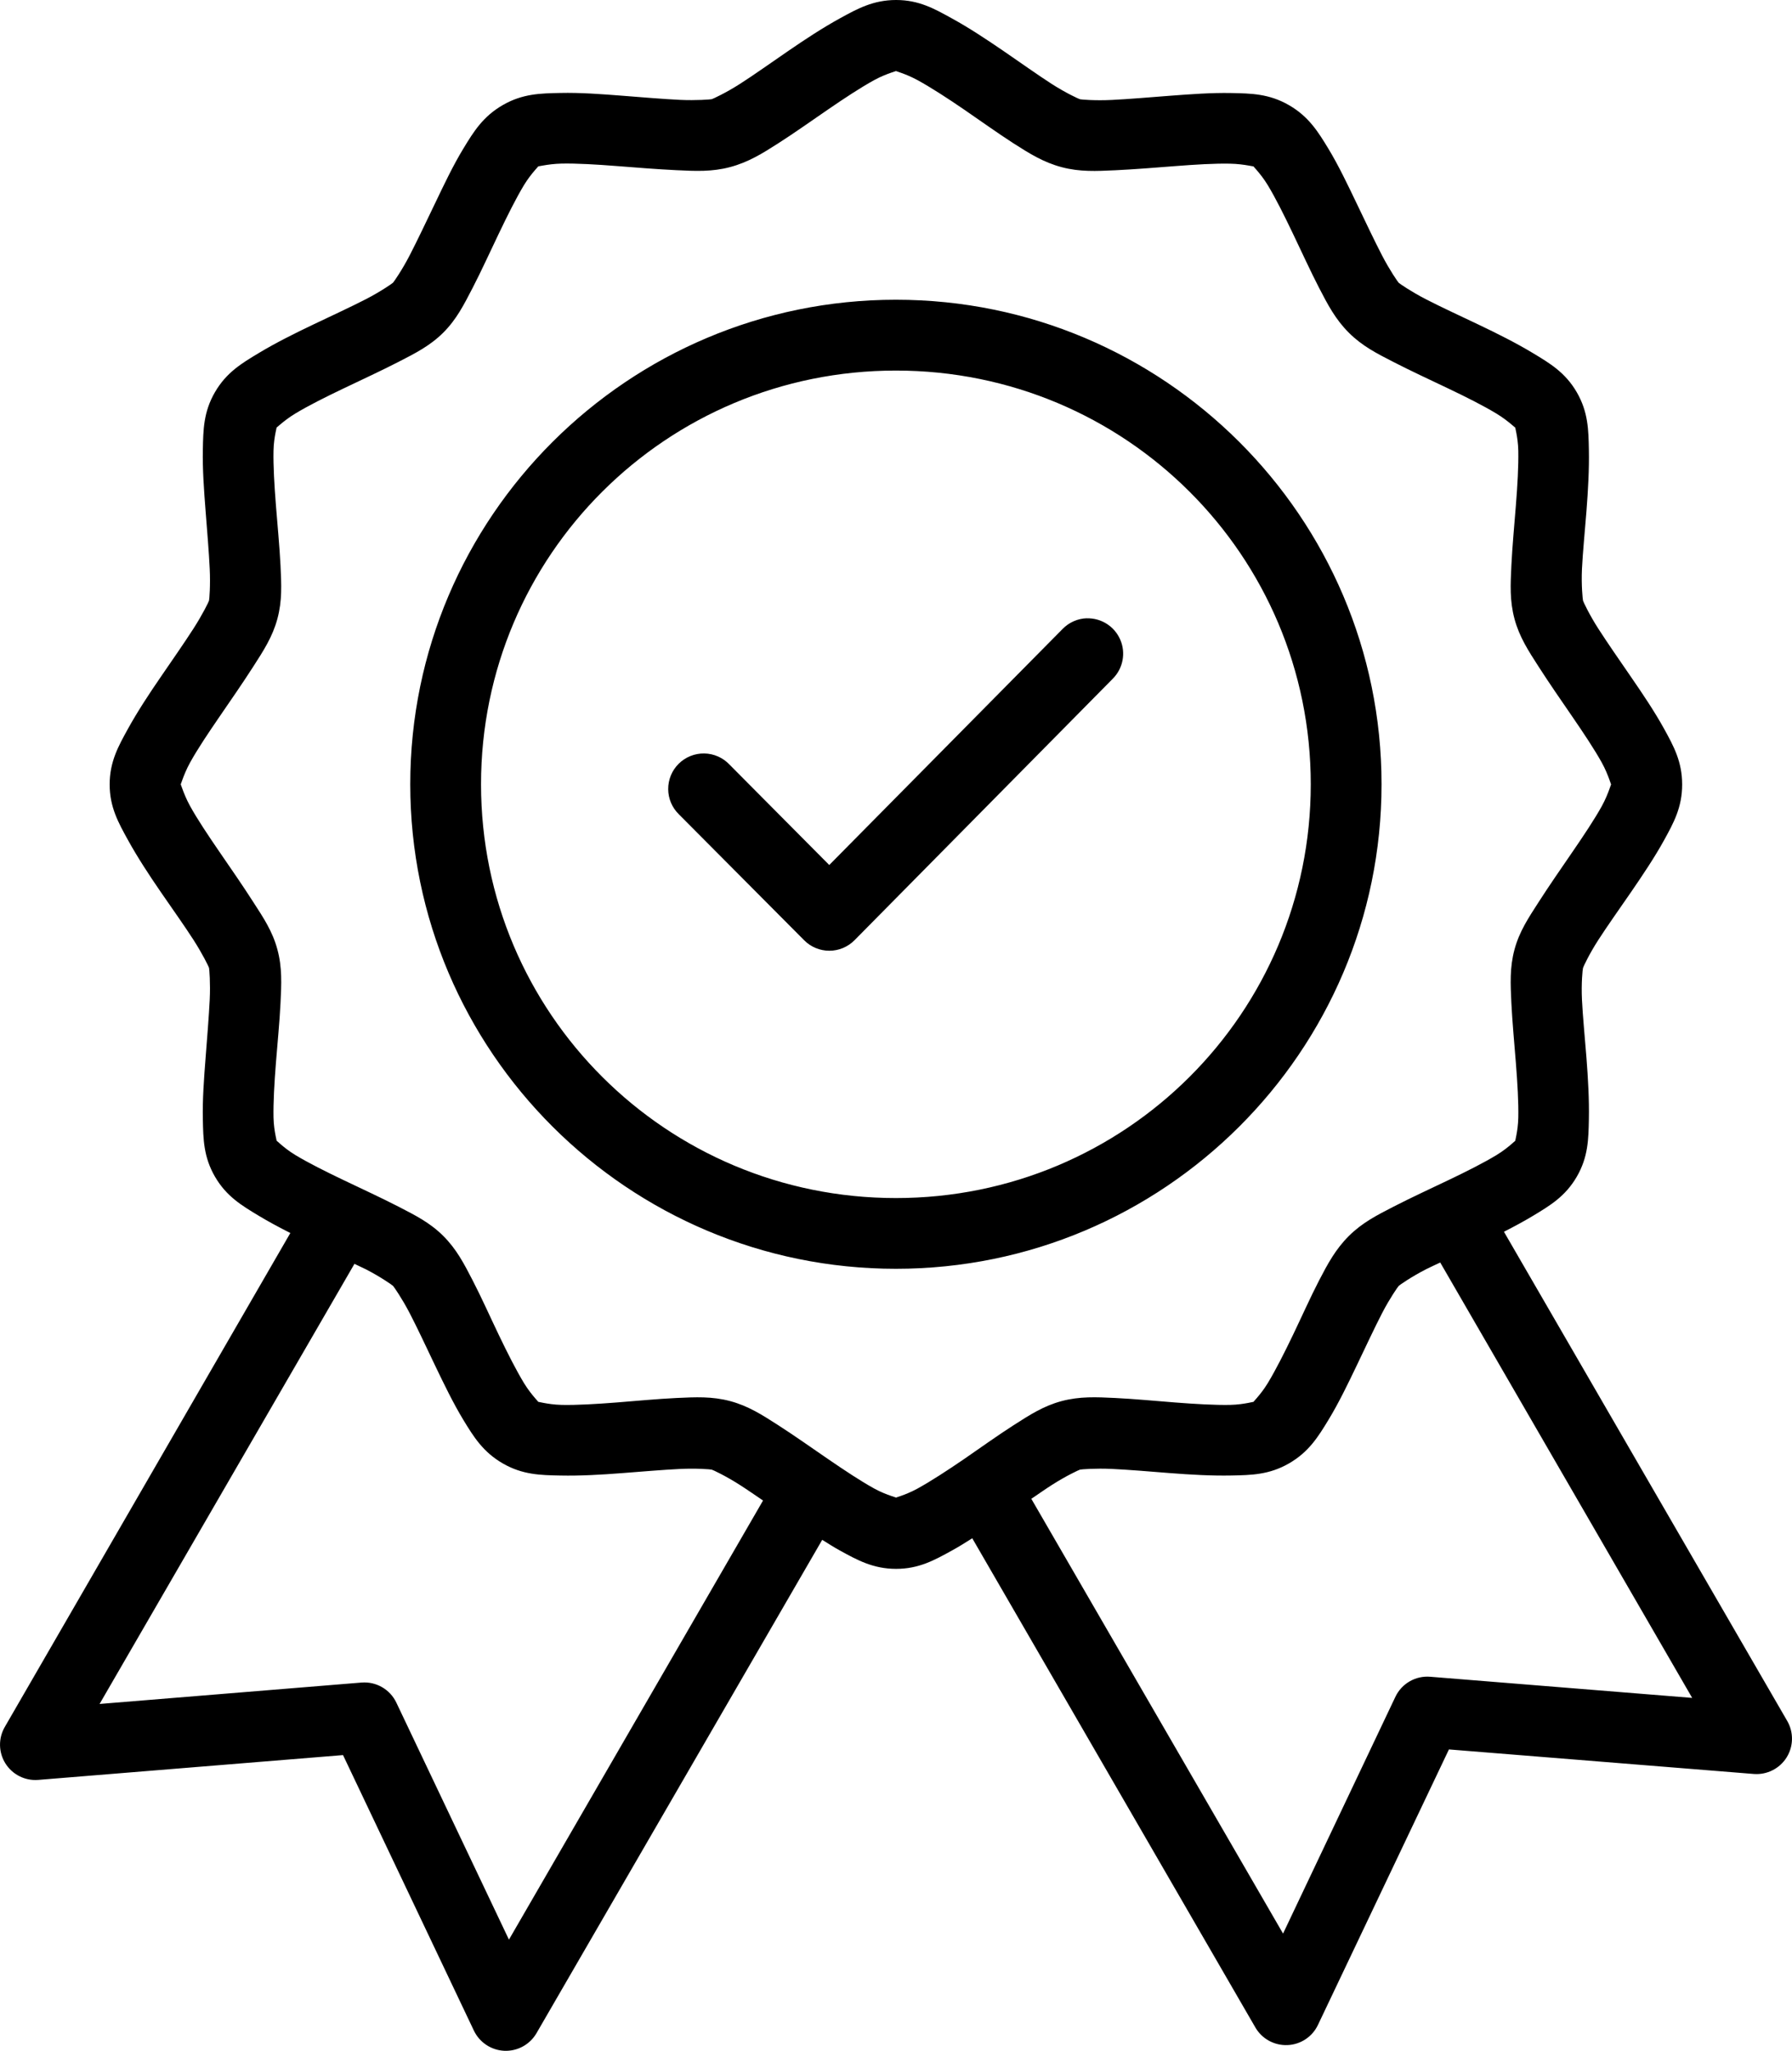 <svg width="97" height="111" viewBox="0 0 97 111" fill="current" xmlns="http://www.w3.org/2000/svg">
<path d="M48.506 0C47.264 0 46.404 0.477 45.467 0.991C44.532 1.505 43.584 2.128 42.654 2.767C41.723 3.403 40.808 4.06 40.046 4.545C39.284 5.033 38.59 5.35 38.527 5.368C38.463 5.383 37.706 5.446 36.801 5.405C35.897 5.361 34.796 5.269 33.67 5.18C32.545 5.092 31.4 5.007 30.332 5.031C29.263 5.053 28.294 5.066 27.218 5.685C26.143 6.304 25.636 7.128 25.082 8.041C24.528 8.951 24.031 10 23.545 11.015C23.056 12.033 22.59 13.017 22.176 13.819C21.763 14.62 21.32 15.252 21.274 15.3C21.228 15.346 20.6 15.784 19.797 16.197C18.993 16.61 17.984 17.076 16.963 17.562C15.943 18.048 14.914 18.562 13.999 19.113C13.084 19.664 12.256 20.156 11.634 21.228C11.013 22.3 11.002 23.267 10.98 24.33C10.958 25.395 11.041 26.537 11.129 27.661C11.216 28.785 11.31 29.881 11.352 30.782C11.396 31.683 11.332 32.442 11.315 32.506C11.3 32.569 10.962 33.26 10.474 34.019C9.986 34.778 9.351 35.691 8.712 36.622C8.072 37.552 7.442 38.512 6.927 39.444C6.413 40.378 5.936 41.218 5.936 42.456C5.936 43.694 6.413 44.532 6.927 45.466C7.442 46.4 8.072 47.362 8.712 48.292C9.351 49.221 9.986 50.111 10.474 50.87C10.962 51.63 11.3 52.321 11.315 52.384C11.33 52.448 11.396 53.207 11.352 54.108C11.308 55.009 11.216 56.124 11.129 57.249C11.041 58.373 10.956 59.515 10.98 60.58C11.002 61.645 11.015 62.61 11.634 63.682C12.256 64.754 13.086 65.246 13.999 65.797C14.538 66.123 15.12 66.433 15.716 66.735L0.259 93.469C-0.098 94.085 -0.083 94.847 0.296 95.448C0.677 96.05 1.36 96.391 2.069 96.334L18.568 94.991L25.655 109.911C25.962 110.547 26.595 110.965 27.302 110.996C28.009 111.024 28.674 110.663 29.034 110.053L44.506 83.341C44.825 83.54 45.147 83.746 45.467 83.921C46.402 84.435 47.264 84.912 48.506 84.912C49.747 84.912 50.59 84.435 51.525 83.921C51.893 83.72 52.261 83.488 52.628 83.256L67.95 109.729C68.304 110.346 68.976 110.716 69.69 110.687C70.404 110.659 71.041 110.234 71.343 109.589L78.43 94.685L94.933 96.013C95.643 96.067 96.326 95.726 96.705 95.124C97.083 94.523 97.099 93.762 96.742 93.145L81.408 66.667C81.955 66.387 82.489 66.101 82.986 65.801C83.899 65.25 84.729 64.758 85.351 63.686C85.972 62.614 85.983 61.648 86.005 60.584C86.027 59.519 85.961 58.377 85.874 57.253C85.786 56.129 85.675 55.016 85.631 54.112C85.587 53.211 85.666 52.452 85.688 52.389C85.703 52.325 86.025 51.634 86.515 50.875C87.004 50.116 87.638 49.226 88.278 48.296C88.917 47.366 89.563 46.404 90.078 45.47C90.592 44.536 91.054 43.7 91.054 42.46C91.054 41.22 90.592 40.38 90.078 39.448C89.563 38.514 88.917 37.554 88.278 36.627C87.638 35.697 87.004 34.785 86.515 34.024C86.027 33.265 85.705 32.574 85.688 32.51C85.672 32.447 85.589 31.688 85.631 30.787C85.675 29.885 85.786 28.79 85.874 27.665C85.961 26.541 86.027 25.399 86.005 24.334C85.983 23.269 85.97 22.304 85.351 21.232C84.729 20.16 83.899 19.668 82.986 19.117C82.073 18.566 81.046 18.052 80.026 17.566C79.006 17.081 77.996 16.615 77.193 16.201C76.389 15.788 75.759 15.351 75.711 15.305C75.665 15.259 75.225 14.627 74.809 13.824C74.395 13.023 73.927 12.037 73.44 11.02C72.952 10.003 72.455 8.955 71.903 8.045C71.35 7.135 70.842 6.308 69.767 5.689C68.692 5.07 67.722 5.057 66.653 5.035C65.585 5.013 64.442 5.099 63.315 5.184C62.189 5.271 61.086 5.365 60.184 5.409C59.28 5.453 58.522 5.39 58.459 5.372C58.395 5.357 57.701 5.037 56.939 4.55C56.177 4.06 55.262 3.406 54.332 2.769C53.401 2.133 52.458 1.507 51.52 0.993C50.59 0.479 49.747 0 48.506 0ZM48.506 3.83C48.35 3.83 48.95 3.946 49.666 4.337C50.382 4.729 51.28 5.309 52.179 5.925C53.081 6.542 53.99 7.198 54.861 7.758C55.733 8.316 56.479 8.784 57.465 9.047C58.45 9.309 59.337 9.263 60.372 9.215C61.408 9.165 62.526 9.075 63.617 8.99C64.707 8.905 65.764 8.841 66.581 8.859C67.398 8.874 67.993 9.066 67.858 8.99C67.722 8.911 68.201 9.325 68.624 10.022C69.046 10.718 69.522 11.674 69.992 12.658C70.465 13.642 70.925 14.659 71.4 15.578C71.875 16.497 72.291 17.289 73.013 18.008C73.734 18.728 74.513 19.124 75.435 19.596C76.355 20.069 77.394 20.55 78.38 21.02C79.367 21.49 80.304 21.963 81.002 22.385C81.701 22.807 82.112 23.269 82.036 23.133C81.957 22.997 82.169 23.59 82.185 24.404C82.2 25.218 82.141 26.274 82.053 27.361C81.968 28.448 81.859 29.581 81.81 30.614C81.76 31.646 81.716 32.512 81.979 33.497C82.244 34.479 82.732 35.225 83.293 36.095C83.851 36.964 84.492 37.891 85.11 38.79C85.727 39.689 86.309 40.562 86.704 41.275C87.098 41.988 87.227 42.611 87.227 42.456C87.227 42.301 87.096 42.92 86.704 43.633C86.309 44.346 85.727 45.218 85.11 46.117C84.492 47.017 83.851 47.944 83.293 48.812C82.734 49.681 82.244 50.409 81.979 51.391C81.714 52.373 81.762 53.259 81.81 54.291C81.861 55.324 81.968 56.437 82.053 57.524C82.139 58.611 82.202 59.668 82.185 60.482C82.169 61.295 81.957 61.888 82.036 61.752C82.115 61.617 81.701 62.096 81.002 62.518C80.304 62.94 79.367 63.413 78.38 63.883C77.394 64.353 76.355 64.834 75.435 65.307C74.515 65.779 73.736 66.177 73.013 66.895C72.293 67.615 71.875 68.389 71.4 69.305C70.925 70.224 70.465 71.259 69.992 72.243C69.519 73.227 69.046 74.163 68.624 74.859C68.201 75.555 67.722 75.968 67.858 75.889C67.993 75.81 67.398 76.022 66.581 76.038C65.764 76.053 64.709 75.992 63.617 75.907C62.526 75.823 61.408 75.714 60.372 75.664C59.339 75.614 58.45 75.57 57.465 75.832C56.479 76.095 55.733 76.582 54.861 77.14C53.99 77.698 53.079 78.354 52.179 78.973C51.278 79.59 50.38 80.172 49.666 80.566C48.95 80.959 48.35 81.071 48.506 81.071C48.661 81.071 48.039 80.959 47.324 80.566C46.608 80.174 45.73 79.59 44.828 78.973C43.926 78.356 43.002 77.7 42.13 77.14C41.259 76.58 40.508 76.095 39.523 75.832C38.538 75.57 37.651 75.616 36.615 75.664C35.58 75.714 34.461 75.821 33.371 75.907C32.28 75.992 31.223 76.055 30.406 76.038C29.59 76.02 28.994 75.81 29.13 75.889C29.265 75.968 28.786 75.552 28.363 74.857C27.941 74.161 27.466 73.225 26.995 72.241C26.522 71.256 26.062 70.222 25.587 69.303C25.112 68.384 24.714 67.612 23.994 66.893C23.273 66.173 22.479 65.777 21.559 65.302C20.639 64.83 19.599 64.349 18.614 63.879C17.627 63.408 16.685 62.936 15.987 62.514C15.289 62.092 14.879 61.612 14.958 61.748C15.037 61.884 14.822 61.291 14.805 60.477C14.789 59.664 14.851 58.607 14.936 57.52C15.021 56.433 15.135 55.317 15.184 54.287C15.234 53.255 15.28 52.369 15.015 51.387C14.75 50.402 14.262 49.676 13.701 48.808C13.143 47.937 12.502 47.012 11.884 46.113C11.267 45.214 10.684 44.341 10.29 43.628C9.896 42.915 9.763 42.296 9.763 42.452C9.763 42.607 9.896 41.983 10.29 41.27C10.684 40.557 11.267 39.685 11.884 38.786C12.502 37.887 13.143 36.959 13.701 36.091C14.26 35.222 14.75 34.474 15.015 33.492C15.28 32.51 15.232 31.642 15.184 30.609C15.133 29.577 15.021 28.444 14.936 27.357C14.851 26.27 14.787 25.213 14.805 24.4C14.82 23.586 15.037 22.993 14.958 23.129C14.879 23.264 15.289 22.803 15.987 22.381C16.685 21.959 17.627 21.486 18.614 21.016C19.599 20.546 20.639 20.064 21.559 19.592C22.479 19.119 23.273 18.721 23.994 18.004C24.714 17.284 25.112 16.492 25.587 15.574C26.062 14.655 26.522 13.638 26.995 12.654C27.466 11.669 27.941 10.716 28.363 10.018C28.786 9.322 29.265 8.909 29.13 8.986C28.994 9.062 29.59 8.872 30.406 8.854C31.223 8.839 32.278 8.9 33.371 8.986C34.463 9.071 35.58 9.161 36.615 9.211C37.651 9.261 38.538 9.305 39.523 9.042C40.508 8.78 41.259 8.312 42.13 7.754C43.002 7.196 43.926 6.54 44.828 5.921C45.73 5.302 46.608 4.725 47.324 4.333C48.039 3.942 48.661 3.826 48.506 3.826V3.83ZM48.495 16.223C34.001 16.223 22.207 27.985 22.207 42.447C22.207 56.91 34.001 68.671 48.495 68.671C62.988 68.671 74.782 56.91 74.782 42.447C74.782 27.985 62.988 16.223 48.495 16.223ZM48.495 20.056C60.922 20.056 70.951 30.058 70.951 42.447C70.951 54.836 60.922 64.843 48.495 64.843C36.068 64.843 26.038 54.836 26.038 42.447C26.038 30.058 36.068 20.056 48.495 20.056ZM58.833 33.462C58.336 33.477 57.863 33.685 57.515 34.044L44.887 46.817L39.483 41.378C39.129 41.004 38.636 40.787 38.119 40.78C37.603 40.772 37.106 40.973 36.738 41.336C36.37 41.699 36.166 42.196 36.169 42.712C36.171 43.228 36.383 43.72 36.753 44.079L43.525 50.886C43.884 51.251 44.377 51.457 44.891 51.457C45.406 51.457 45.896 51.251 46.257 50.886L60.239 36.73C60.79 36.174 60.95 35.338 60.639 34.621C60.328 33.901 59.61 33.444 58.829 33.466L58.833 33.462ZM77.959 68.332L91.597 91.896L77.427 90.752C76.63 90.682 75.873 91.117 75.531 91.839L69.451 104.652L55.825 81.121C56.197 80.87 56.617 80.574 56.944 80.367C57.705 79.879 58.4 79.557 58.463 79.54C58.526 79.525 59.284 79.461 60.188 79.503C61.092 79.546 62.194 79.638 63.319 79.728C64.444 79.815 65.589 79.881 66.658 79.859C67.726 79.837 68.696 79.824 69.771 79.205C70.846 78.586 71.354 77.761 71.908 76.849C72.462 75.939 72.959 74.909 73.445 73.892C73.933 72.875 74.399 71.871 74.813 71.07C75.227 70.27 75.669 69.64 75.715 69.594C75.761 69.548 76.392 69.106 77.197 68.693C77.414 68.581 77.719 68.448 77.962 68.33L77.959 68.332ZM19.186 68.404C19.376 68.496 19.621 68.608 19.797 68.695C20.6 69.108 21.228 69.55 21.274 69.596C21.32 69.642 21.76 70.272 22.176 71.073C22.592 71.873 23.059 72.877 23.545 73.894C24.033 74.911 24.53 75.939 25.082 76.852C25.636 77.761 26.143 78.586 27.218 79.207C28.294 79.826 29.263 79.839 30.332 79.861C31.4 79.883 32.543 79.818 33.67 79.73C34.796 79.643 35.899 79.549 36.801 79.505C37.706 79.461 38.463 79.524 38.527 79.542C38.59 79.557 39.284 79.881 40.046 80.369C40.414 80.603 40.88 80.927 41.303 81.213L27.549 104.98L21.454 92.152C21.114 91.437 20.368 91.004 19.575 91.065L5.39 92.224L19.186 68.404Z"/>
</svg>
